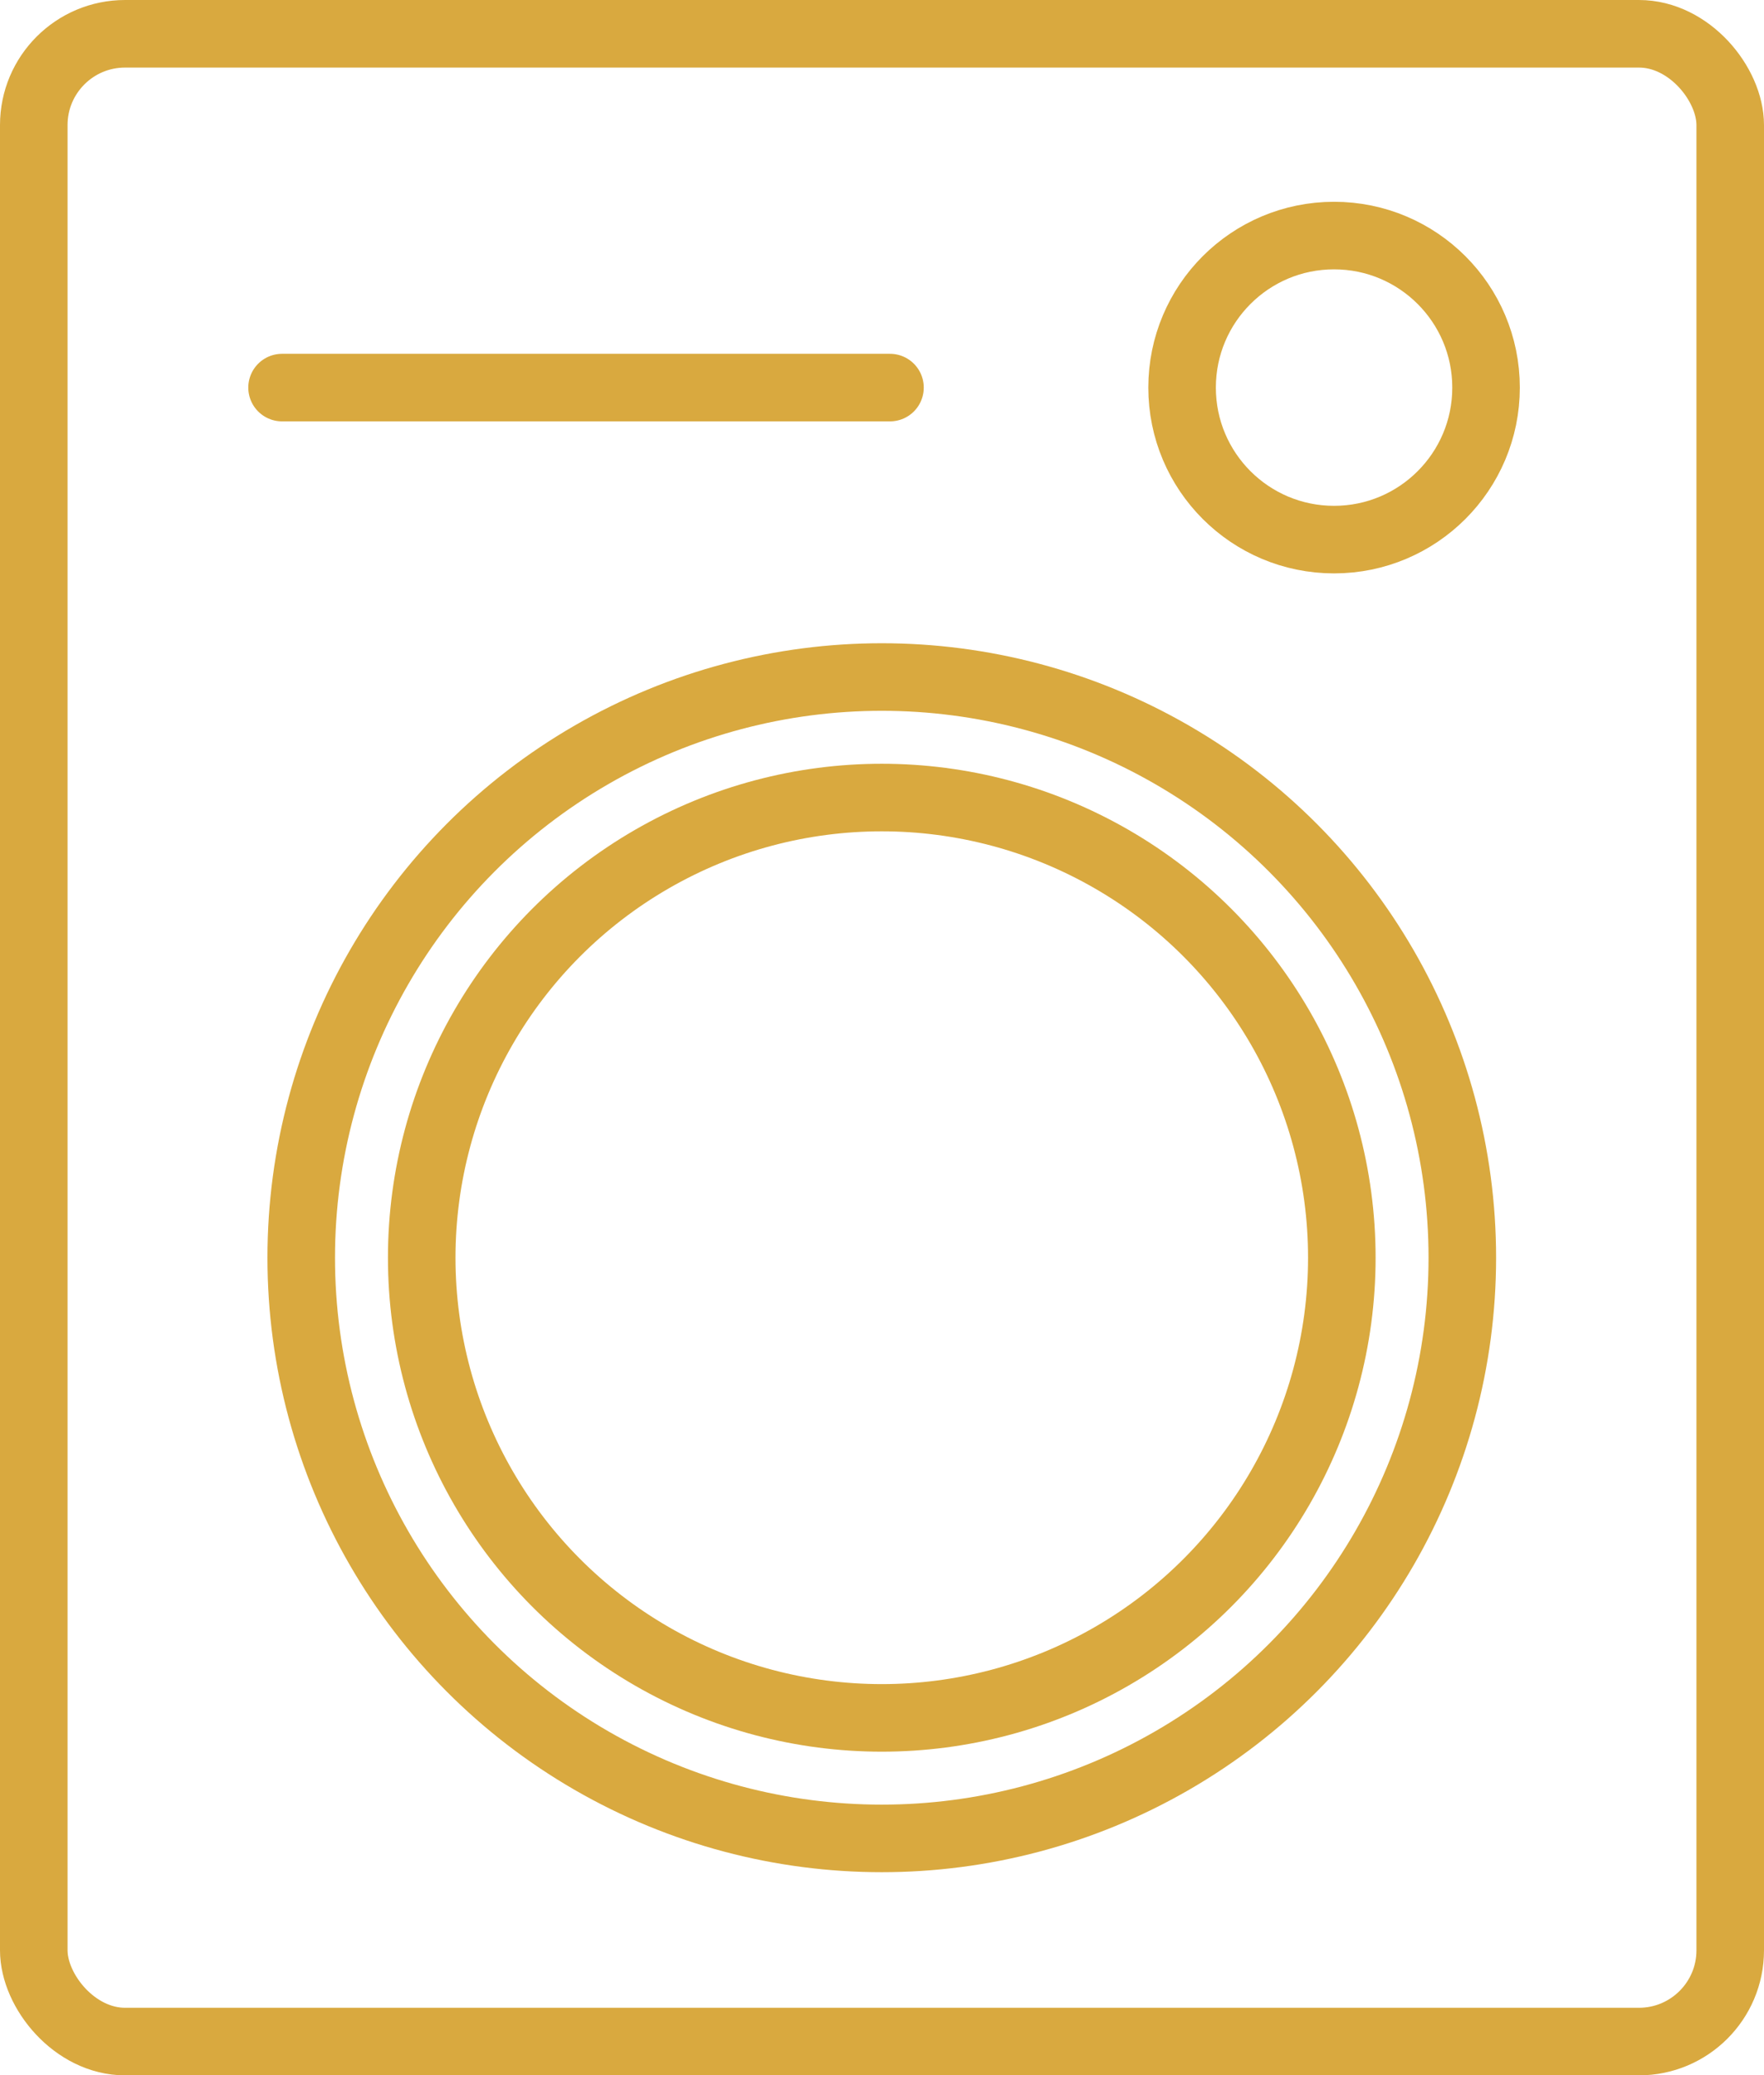 <svg xmlns="http://www.w3.org/2000/svg" viewBox="0 0 38.65 45.46"><defs><style>.cls-1{fill:none;stroke:#d9a93f;stroke-linecap:round;stroke-linejoin:round;stroke-width:1.48px;}</style></defs><title>service-wash</title><g id="Слой_2" data-name="Слой 2"><g id="main"><rect class="cls-1" x="0.74" y="0.74" width="37.17" height="43.98" rx="2" ry="2"/><circle class="cls-1" cx="19.32" cy="27.55" r="12.72"/><circle class="cls-1" cx="19.32" cy="27.55" r="10.08"/><circle class="cls-1" cx="29.23" cy="8.49" r="3.33"/><line class="cls-1" x1="6.18" y1="8.49" x2="19.5" y2="8.49"/></g></g></svg>